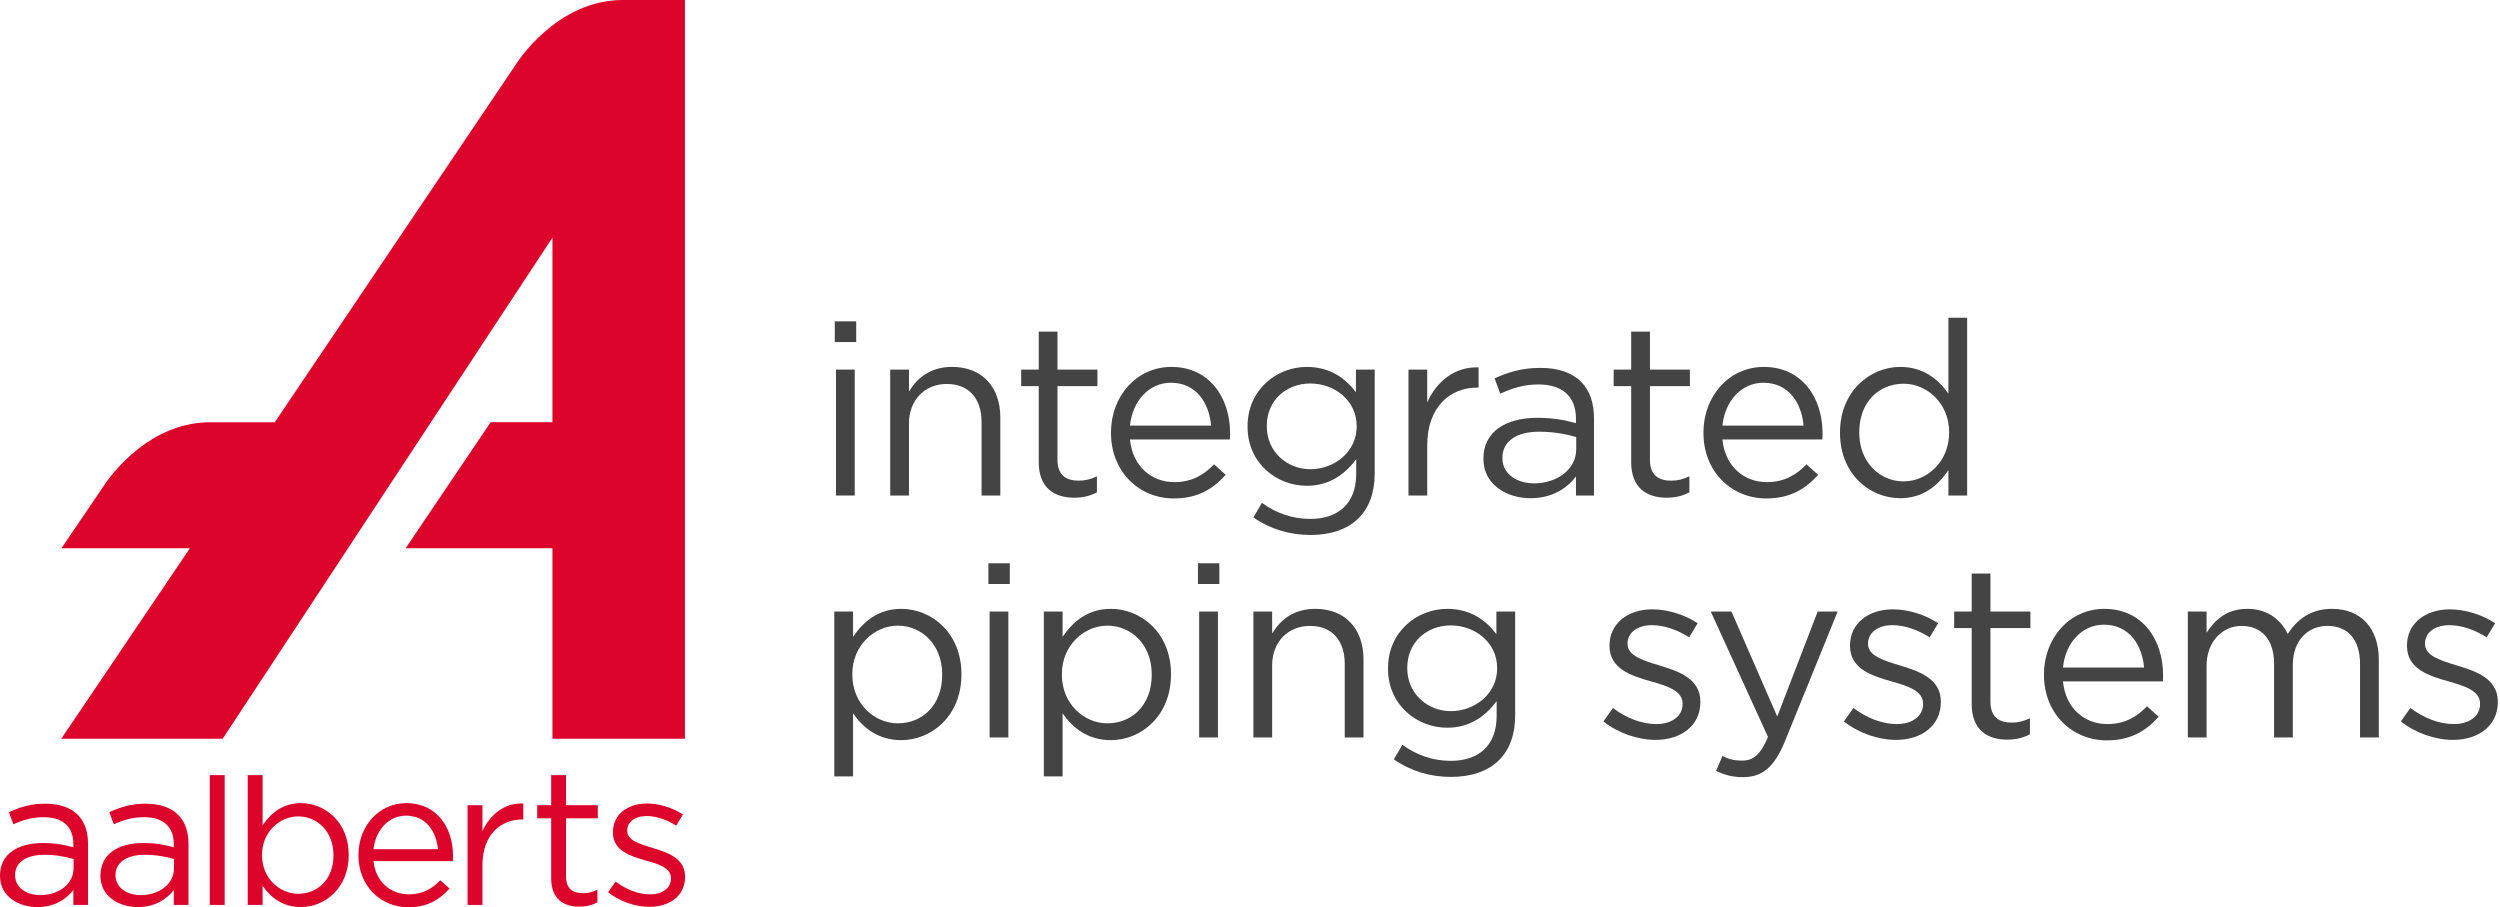 <svg xmlns="http://www.w3.org/2000/svg" xmlns:xlink="http://www.w3.org/1999/xlink" width="248" height="90" viewBox="0 0 248 90"><title> logo-color</title><g id="Page-1" stroke="none" stroke-width="1" fill="none" fill-rule="evenodd"><g id="/-logo"><g id="A" fill="#DD042B"><path d="M67.945,0 L61.773,0 C55.151,0 51.205,6.347 51.205,6.347 L27.255,41.889 L20.825,41.889 C14.208,41.889 10.266,48.234 10.266,48.234 L6.094,54.389 L18.836,54.389 L6.076,73.282 L22.092,73.282 L54.801,23.578 L54.801,41.884 L48.673,41.884 L40.237,54.389 L54.801,54.389 L54.801,73.282 L67.945,73.282 L67.945,0" id="Fill-1"></path><path d="M0,86.9 L0,86.862 C0,84.738 1.728,83.629 4.243,83.629 C5.51,83.629 6.393,83.801 7.276,84.049 L7.276,83.743 C7.276,81.983 6.201,81.065 4.339,81.065 C3.168,81.065 2.246,81.351 1.325,81.772 L0.883,80.567 C1.977,80.069 3.034,79.725 4.492,79.725 C5.894,79.725 6.988,80.108 7.698,80.816 C8.389,81.504 8.735,82.462 8.735,83.724 L8.735,89.77 L7.276,89.77 L7.276,88.297 C6.585,89.177 5.452,89.981 3.705,89.981 C1.843,89.981 0,88.929 0,86.9 M7.295,86.135 L7.295,85.216 C6.566,85.006 5.606,84.795 4.397,84.795 C2.554,84.795 1.498,85.599 1.498,86.785 L1.498,86.824 C1.498,88.068 2.65,88.795 3.993,88.795 C5.817,88.795 7.295,87.704 7.295,86.135" id="Fill-2"></path><path d="M9.964,86.9 L9.964,86.862 C9.964,84.738 11.691,83.629 14.206,83.629 C15.473,83.629 16.357,83.801 17.24,84.049 L17.24,83.743 C17.24,81.983 16.164,81.065 14.302,81.065 C13.131,81.065 12.21,81.351 11.289,81.772 L10.847,80.567 C11.941,80.069 12.997,79.725 14.456,79.725 C15.858,79.725 16.952,80.108 17.662,80.816 C18.353,81.504 18.699,82.462 18.699,83.724 L18.699,89.77 L17.24,89.77 L17.24,88.297 C16.548,89.177 15.416,89.981 13.669,89.981 C11.807,89.981 9.964,88.929 9.964,86.9 M17.259,86.135 L17.259,85.216 C16.53,85.006 15.569,84.795 14.36,84.795 C12.517,84.795 11.461,85.599 11.461,86.785 L11.461,86.824 C11.461,88.068 12.613,88.795 13.957,88.795 C15.781,88.795 17.259,87.704 17.259,86.135" id="Fill-3"></path><polygon id="Fill-4" points="20.811 89.77 22.289 89.77 22.289 76.893 20.811 76.893"></polygon><path d="M26.051,87.876 L26.051,89.77 L24.573,89.77 L24.573,76.893 L26.051,76.893 L26.051,81.868 C26.858,80.682 28.029,79.668 29.853,79.668 C32.233,79.668 34.594,81.543 34.594,84.796 L34.594,84.834 C34.594,88.068 32.253,89.981 29.853,89.981 C28.01,89.981 26.819,88.986 26.051,87.876 M33.078,84.853 L33.078,84.815 C33.078,82.48 31.465,80.988 29.584,80.988 C27.741,80.988 25.994,82.538 25.994,84.796 L25.994,84.834 C25.994,87.13 27.741,88.661 29.584,88.661 C31.503,88.661 33.078,87.245 33.078,84.853" id="Fill-5"></path><path d="M40.546,88.718 C41.909,88.718 42.869,88.163 43.675,87.322 L44.596,88.144 C43.598,89.254 42.389,90 40.507,90 C37.782,90 35.554,87.914 35.554,84.834 C35.554,81.964 37.57,79.668 40.316,79.668 C43.253,79.668 44.942,82.002 44.942,84.911 C44.942,85.044 44.942,85.197 44.922,85.427 L37.052,85.427 C37.263,87.513 38.799,88.718 40.546,88.718 M43.444,84.241 C43.272,82.442 42.235,80.912 40.277,80.912 C38.569,80.912 37.263,82.328 37.052,84.241 L43.444,84.241" id="Fill-6"></path><path d="M46.382,79.878 L47.86,79.878 L47.86,82.462 C48.59,80.816 50.03,79.629 51.911,79.706 L51.911,81.294 L51.796,81.294 C49.626,81.294 47.86,82.844 47.86,85.829 L47.86,89.77 L46.382,89.77 L46.382,79.878" id="Fill-7"></path><path d="M54.676,87.149 L54.676,81.179 L53.293,81.179 L53.293,79.879 L54.676,79.879 L54.676,76.893 L56.154,76.893 L56.154,79.879 L59.302,79.879 L59.302,81.179 L56.154,81.179 L56.154,86.958 C56.154,88.163 56.826,88.603 57.824,88.603 C58.323,88.603 58.746,88.508 59.264,88.259 L59.264,89.522 C58.746,89.79 58.189,89.943 57.479,89.943 C55.886,89.943 54.676,89.158 54.676,87.149" id="Fill-8"></path><path d="M60.32,88.508 L61.069,87.455 C62.144,88.259 63.334,88.718 64.505,88.718 C65.695,88.718 66.559,88.105 66.559,87.149 L66.559,87.111 C66.559,86.116 65.388,85.733 64.083,85.37 C62.528,84.93 60.8,84.394 60.8,82.576 L60.8,82.538 C60.8,80.835 62.221,79.706 64.179,79.706 C65.388,79.706 66.732,80.127 67.749,80.797 L67.078,81.907 C66.156,81.313 65.1,80.95 64.14,80.95 C62.97,80.95 62.221,81.562 62.221,82.385 L62.221,82.423 C62.221,83.361 63.449,83.724 64.774,84.126 C66.31,84.585 67.961,85.178 67.961,86.958 L67.961,86.996 C67.961,88.871 66.406,89.962 64.428,89.962 C63.007,89.962 61.433,89.407 60.32,88.508" id="Fill-9"></path></g><g id="integrated-piping-sy" transform="translate(82.761, 31.517)" fill="#444444" fill-rule="nonzero"><path d="M0.048,2.416 L2.175,2.416 L2.175,0.362 L0.048,0.362 L0.048,2.416 Z M0.169,17.639 L2.03,17.639 L2.03,5.147 L0.169,5.147 L0.169,17.639 Z" id="Shape"></path><path d="M5.549,17.639 L7.41,17.639 L7.41,10.487 C7.41,8.143 9.005,6.572 11.155,6.572 C13.354,6.572 14.61,8.022 14.61,10.342 L14.61,17.639 L16.471,17.639 L16.471,9.883 C16.471,6.911 14.707,4.881 11.687,4.881 C9.536,4.881 8.231,5.968 7.41,7.321 L7.41,5.147 L5.549,5.147 L5.549,17.639 Z" id="Path"></path><path d="M23.808,17.856 C24.702,17.856 25.403,17.663 26.055,17.325 L26.055,15.73 C25.403,16.044 24.871,16.165 24.243,16.165 C22.987,16.165 22.141,15.609 22.141,14.087 L22.141,6.79 L26.104,6.79 L26.104,5.147 L22.141,5.147 L22.141,1.377 L20.281,1.377 L20.281,5.147 L18.541,5.147 L18.541,6.79 L20.281,6.79 L20.281,14.328 C20.281,16.866 21.803,17.856 23.808,17.856 Z" id="Path"></path><path d="M33.683,17.929 C36.051,17.929 37.573,16.986 38.829,15.585 L37.67,14.546 C36.655,15.609 35.447,16.31 33.731,16.31 C31.508,16.31 29.599,14.788 29.334,12.081 L39.24,12.081 C39.264,11.864 39.264,11.719 39.264,11.477 C39.264,7.829 37.138,4.881 33.441,4.881 C29.986,4.881 27.449,7.78 27.449,11.381 L27.449,11.429 C27.449,15.295 30.252,17.929 33.683,17.929 Z M29.334,10.704 C29.575,8.264 31.218,6.451 33.393,6.451 C35.882,6.451 37.186,8.433 37.38,10.704 L29.334,10.704 Z" id="Shape"></path><path d="M47.254,21.553 C49.236,21.553 50.903,20.997 52.014,19.886 C53.029,18.871 53.609,17.397 53.609,15.464 L53.609,5.147 L51.748,5.147 L51.748,7.394 C50.734,6.041 49.211,4.881 46.868,4.881 C43.896,4.881 40.996,7.128 40.996,10.777 L40.996,10.825 C40.996,14.425 43.871,16.672 46.868,16.672 C49.163,16.672 50.685,15.488 51.773,14.039 L51.773,15.512 C51.773,18.436 49.985,19.958 47.23,19.958 C45.442,19.958 43.847,19.403 42.422,18.364 L41.576,19.813 C43.243,20.973 45.176,21.553 47.254,21.553 Z M47.23,15.029 C44.91,15.029 42.905,13.289 42.905,10.777 L42.905,10.728 C42.905,8.167 44.862,6.524 47.23,6.524 C49.598,6.524 51.821,8.191 51.821,10.752 L51.821,10.801 C51.821,13.314 49.598,15.029 47.23,15.029 Z" id="Shape"></path><path d="M56.96,17.639 L58.82,17.639 L58.82,12.661 C58.82,8.892 61.043,6.935 63.773,6.935 L63.918,6.935 L63.918,4.929 C61.55,4.833 59.738,6.331 58.82,8.409 L58.82,5.147 L56.96,5.147 L56.96,17.639 Z" id="Path"></path><path d="M69.057,17.905 C71.256,17.905 72.706,16.89 73.575,15.754 L73.575,17.639 L75.363,17.639 L75.363,10.003 C75.363,8.409 74.929,7.2 74.083,6.355 C73.165,5.437 71.812,4.978 70.048,4.978 C68.235,4.978 66.882,5.388 65.505,6.017 L66.061,7.539 C67.221,7.007 68.38,6.621 69.854,6.621 C72.198,6.621 73.575,7.78 73.575,10.028 L73.575,10.462 C72.464,10.148 71.328,9.931 69.734,9.931 C66.568,9.931 64.394,11.332 64.394,13.966 L64.394,14.014 C64.394,16.576 66.737,17.905 69.057,17.905 Z M69.419,16.431 C67.728,16.431 66.278,15.512 66.278,13.942 L66.278,13.894 C66.278,12.323 67.583,11.308 69.927,11.308 C71.449,11.308 72.681,11.574 73.6,11.84 L73.6,13.048 C73.6,15.029 71.715,16.431 69.419,16.431 Z" id="Shape"></path><path d="M82.58,17.856 C83.474,17.856 84.175,17.663 84.827,17.325 L84.827,15.73 C84.175,16.044 83.643,16.165 83.015,16.165 C81.759,16.165 80.913,15.609 80.913,14.087 L80.913,6.79 L84.876,6.79 L84.876,5.147 L80.913,5.147 L80.913,1.377 L79.052,1.377 L79.052,5.147 L77.313,5.147 L77.313,6.79 L79.052,6.79 L79.052,14.328 C79.052,16.866 80.575,17.856 82.58,17.856 Z" id="Path"></path><path d="M92.455,17.929 C94.823,17.929 96.345,16.986 97.601,15.585 L96.441,14.546 C95.427,15.609 94.218,16.31 92.503,16.31 C90.28,16.31 88.371,14.788 88.105,12.081 L98.012,12.081 C98.036,11.864 98.036,11.719 98.036,11.477 C98.036,7.829 95.91,4.881 92.213,4.881 C88.758,4.881 86.221,7.78 86.221,11.381 L86.221,11.429 C86.221,15.295 89.023,17.929 92.455,17.929 Z M88.105,10.704 C88.347,8.264 89.99,6.451 92.165,6.451 C94.653,6.451 95.958,8.433 96.151,10.704 L88.105,10.704 Z" id="Shape"></path><path d="M105.736,17.905 C108.031,17.905 109.505,16.624 110.52,15.126 L110.52,17.639 L112.381,17.639 L112.381,0 L110.52,0 L110.52,7.539 C109.554,6.137 108.056,4.881 105.736,4.881 C102.74,4.881 99.768,7.297 99.768,11.381 L99.768,11.429 C99.768,15.537 102.74,17.905 105.736,17.905 Z M106.074,16.237 C103.731,16.237 101.677,14.353 101.677,11.405 L101.677,11.356 C101.677,8.336 103.658,6.548 106.074,6.548 C108.394,6.548 110.593,8.481 110.593,11.356 L110.593,11.405 C110.593,14.28 108.394,16.237 106.074,16.237 Z" id="Shape"></path><path d="M0,45.505 L1.861,45.505 L1.861,39.247 C2.827,40.648 4.325,41.905 6.645,41.905 C9.665,41.905 12.613,39.488 12.613,35.405 L12.613,35.356 C12.613,31.249 9.641,28.881 6.645,28.881 C4.349,28.881 2.875,30.161 1.861,31.66 L1.861,29.147 L0,29.147 L0,45.505 Z M6.306,40.237 C3.987,40.237 1.788,38.304 1.788,35.405 L1.788,35.356 C1.788,32.505 3.987,30.548 6.306,30.548 C8.674,30.548 10.704,32.433 10.704,35.381 L10.704,35.429 C10.704,38.449 8.723,40.237 6.306,40.237 Z" id="Shape"></path><path d="M15.287,26.416 L17.413,26.416 L17.413,24.362 L15.287,24.362 L15.287,26.416 Z M15.408,41.639 L17.268,41.639 L17.268,29.147 L15.408,29.147 L15.408,41.639 Z" id="Shape"></path><path d="M20.788,45.505 L22.649,45.505 L22.649,39.247 C23.615,40.648 25.113,41.905 27.433,41.905 C30.453,41.905 33.401,39.488 33.401,35.405 L33.401,35.356 C33.401,31.249 30.429,28.881 27.433,28.881 C25.137,28.881 23.663,30.161 22.649,31.66 L22.649,29.147 L20.788,29.147 L20.788,45.505 Z M27.094,40.237 C24.775,40.237 22.576,38.304 22.576,35.405 L22.576,35.356 C22.576,32.505 24.775,30.548 27.094,30.548 C29.462,30.548 31.492,32.433 31.492,35.381 L31.492,35.429 C31.492,38.449 29.511,40.237 27.094,40.237 Z" id="Shape"></path><path d="M36.075,26.416 L38.201,26.416 L38.201,24.362 L36.075,24.362 L36.075,26.416 Z M36.196,41.639 L38.056,41.639 L38.056,29.147 L36.196,29.147 L36.196,41.639 Z" id="Shape"></path><path d="M41.576,41.639 L43.437,41.639 L43.437,34.487 C43.437,32.143 45.031,30.572 47.182,30.572 C49.381,30.572 50.637,32.022 50.637,34.342 L50.637,41.639 L52.498,41.639 L52.498,33.883 C52.498,30.911 50.734,28.881 47.713,28.881 C45.563,28.881 44.258,29.968 43.437,31.321 L43.437,29.147 L41.576,29.147 L41.576,41.639 Z" id="Path"></path><path d="M61.188,45.553 C63.169,45.553 64.837,44.997 65.948,43.886 C66.963,42.871 67.543,41.397 67.543,39.464 L67.543,29.147 L65.682,29.147 L65.682,31.394 C64.667,30.041 63.145,28.881 60.801,28.881 C57.829,28.881 54.93,31.128 54.93,34.777 L54.93,34.825 C54.93,38.425 57.805,40.672 60.801,40.672 C63.097,40.672 64.619,39.488 65.706,38.039 L65.706,39.512 C65.706,42.436 63.918,43.958 61.164,43.958 C59.376,43.958 57.781,43.403 56.355,42.364 L55.51,43.813 C57.177,44.973 59.11,45.553 61.188,45.553 Z M61.164,39.029 C58.844,39.029 56.839,37.289 56.839,34.777 L56.839,34.728 C56.839,32.167 58.796,30.524 61.164,30.524 C63.532,30.524 65.755,32.191 65.755,34.752 L65.755,34.801 C65.755,37.314 63.532,39.029 61.164,39.029 Z" id="Shape"></path><path d="M81.469,41.88 C83.957,41.88 85.915,40.503 85.915,38.135 L85.915,38.087 C85.915,35.84 83.837,35.091 81.904,34.511 C80.236,34.003 78.69,33.544 78.69,32.36 L78.69,32.312 C78.69,31.273 79.632,30.5 81.106,30.5 C82.314,30.5 83.643,30.959 84.803,31.708 L85.649,30.306 C84.368,29.461 82.677,28.929 81.154,28.929 C78.69,28.929 76.902,30.355 76.902,32.505 L76.902,32.554 C76.902,34.849 79.077,35.526 81.034,36.081 C82.677,36.54 84.151,37.024 84.151,38.28 L84.151,38.328 C84.151,39.537 83.063,40.31 81.565,40.31 C80.091,40.31 78.593,39.73 77.24,38.715 L76.298,40.044 C77.699,41.18 79.681,41.88 81.469,41.88 Z" id="Path"></path><path d="M93.542,39.561 L88.999,29.147 L86.945,29.147 L92.624,41.59 C91.875,43.354 91.174,43.934 90.062,43.934 C89.265,43.934 88.709,43.789 88.105,43.475 L87.477,44.949 C88.323,45.36 89.096,45.577 90.135,45.577 C92.02,45.577 93.228,44.635 94.291,42.05 L99.534,29.147 L97.553,29.147 L93.542,39.561 Z" id="Path"></path><path d="M105.325,41.88 C107.814,41.88 109.771,40.503 109.771,38.135 L109.771,38.087 C109.771,35.84 107.693,35.091 105.76,34.511 C104.093,34.003 102.547,33.544 102.547,32.36 L102.547,32.312 C102.547,31.273 103.489,30.5 104.963,30.5 C106.171,30.5 107.5,30.959 108.66,31.708 L109.505,30.306 C108.225,29.461 106.533,28.929 105.011,28.929 C102.547,28.929 100.759,30.355 100.759,32.505 L100.759,32.554 C100.759,34.849 102.933,35.526 104.89,36.081 C106.533,36.54 108.007,37.024 108.007,38.28 L108.007,38.328 C108.007,39.537 106.92,40.31 105.422,40.31 C103.948,40.31 102.45,39.73 101.097,38.715 L100.154,40.044 C101.556,41.18 103.537,41.88 105.325,41.88 Z" id="Path"></path><path d="M116.36,41.856 C117.254,41.856 117.954,41.663 118.607,41.325 L118.607,39.73 C117.954,40.044 117.423,40.165 116.794,40.165 C115.538,40.165 114.692,39.609 114.692,38.087 L114.692,30.79 L118.655,30.79 L118.655,29.147 L114.692,29.147 L114.692,25.377 L112.832,25.377 L112.832,29.147 L111.092,29.147 L111.092,30.79 L112.832,30.79 L112.832,38.328 C112.832,40.866 114.354,41.856 116.36,41.856 Z" id="Path"></path><path d="M126.234,41.929 C128.602,41.929 130.124,40.986 131.381,39.585 L130.221,38.546 C129.206,39.609 127.998,40.31 126.282,40.31 C124.059,40.31 122.151,38.788 121.885,36.081 L131.791,36.081 C131.816,35.864 131.816,35.719 131.816,35.477 C131.816,31.829 129.689,28.881 125.992,28.881 C122.537,28.881 120,31.78 120,35.381 L120,35.429 C120,39.295 122.803,41.929 126.234,41.929 Z M121.885,34.704 C122.126,32.264 123.769,30.451 125.944,30.451 C128.433,30.451 129.738,32.433 129.931,34.704 L121.885,34.704 Z" id="Shape"></path><path d="M134.272,41.639 L136.133,41.639 L136.133,34.511 C136.133,32.215 137.631,30.572 139.612,30.572 C141.593,30.572 142.826,31.95 142.826,34.293 L142.826,41.639 L144.686,41.639 L144.686,34.438 C144.686,31.974 146.233,30.572 148.117,30.572 C150.147,30.572 151.355,31.925 151.355,34.342 L151.355,41.639 L153.216,41.639 L153.216,33.907 C153.216,30.814 151.452,28.881 148.577,28.881 C146.402,28.881 145.073,29.992 144.179,31.37 C143.502,29.968 142.198,28.881 140.168,28.881 C138.066,28.881 136.954,30.017 136.133,31.249 L136.133,29.147 L134.272,29.147 L134.272,41.639 Z" id="Path"></path><path d="M160.577,41.88 C163.066,41.88 165.023,40.503 165.023,38.135 L165.023,38.087 C165.023,35.84 162.945,35.091 161.012,34.511 C159.345,34.003 157.799,33.544 157.799,32.36 L157.799,32.312 C157.799,31.273 158.741,30.5 160.215,30.5 C161.423,30.5 162.752,30.959 163.912,31.708 L164.757,30.306 C163.477,29.461 161.785,28.929 160.263,28.929 C157.799,28.929 156.011,30.355 156.011,32.505 L156.011,32.554 C156.011,34.849 158.185,35.526 160.142,36.081 C161.785,36.54 163.259,37.024 163.259,38.28 L163.259,38.328 C163.259,39.537 162.172,40.31 160.674,40.31 C159.2,40.31 157.702,39.73 156.349,38.715 L155.407,40.044 C156.808,41.18 158.789,41.88 160.577,41.88 Z" id="Path"></path></g></g></g></svg>